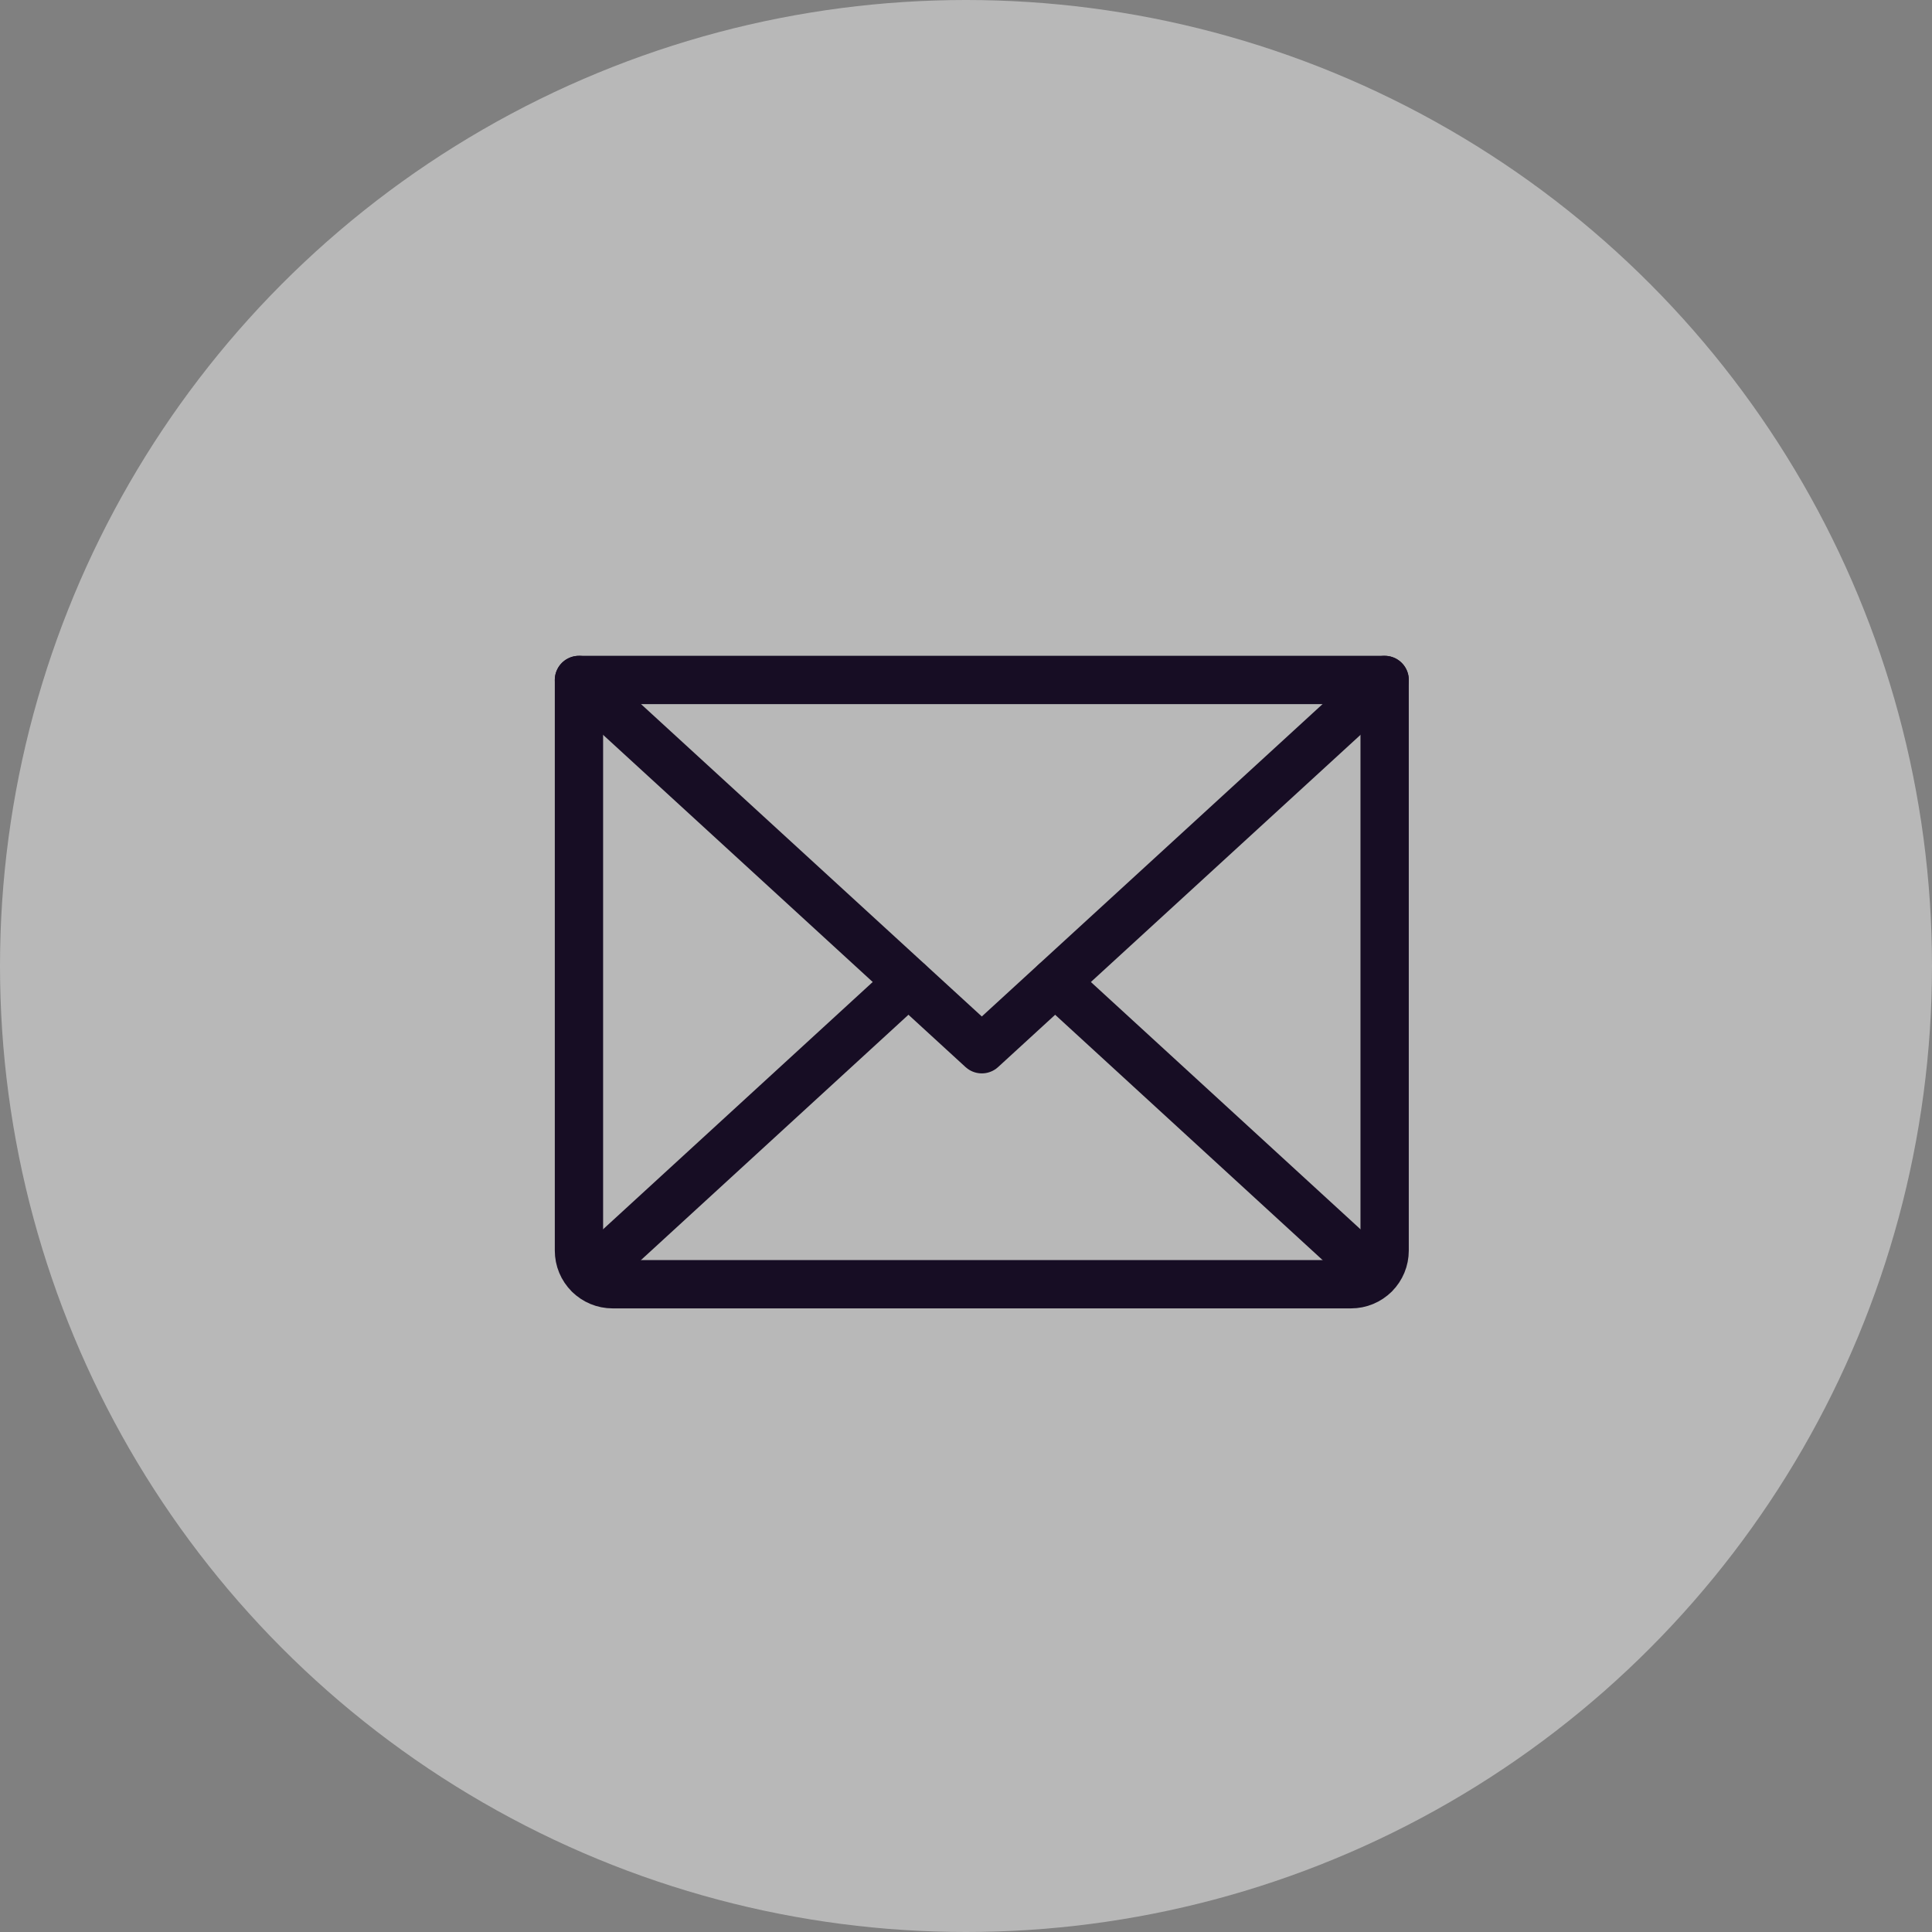 <svg width="60" height="60" viewBox="0 0 60 60" fill="none" xmlns="http://www.w3.org/2000/svg">
<rect x="0" y="0" width="60" height="60" fill="#808080" stroke="none"/>
<g clip-path="url(#clip0_3168_19111)">
<circle opacity="0.5" cx="30" cy="30" r="30" fill="#F0F0F0"/>
<path d="M43.001 21.117L30.491 32.585L17.98 21.117" stroke="#170d24" stroke-width="1.5" stroke-linecap="round" stroke-linejoin="round"/>
<path d="M17.98 21.117H43.001V38.84C43.001 39.117 42.891 39.382 42.696 39.577C42.5 39.773 42.235 39.883 41.959 39.883H19.023C18.747 39.883 18.481 39.773 18.286 39.577C18.09 39.382 17.98 39.117 17.98 38.84V21.117Z" stroke="#170d24" stroke-width="1.5" stroke-linecap="round" stroke-linejoin="round"/>
<path d="M28.209 30.5L18.305 39.583" stroke="#170d24" stroke-width="1.5" stroke-linecap="round" stroke-linejoin="round"/>
<path d="M42.675 39.583L32.772 30.5" stroke="#170d24" stroke-width="1.5" stroke-linecap="round" stroke-linejoin="round"/>
</g>
<defs>
<clipPath id="clip0_3168_19111">
<rect width="60" height="60" fill="white"/>
</clipPath>
</defs>
</svg>
